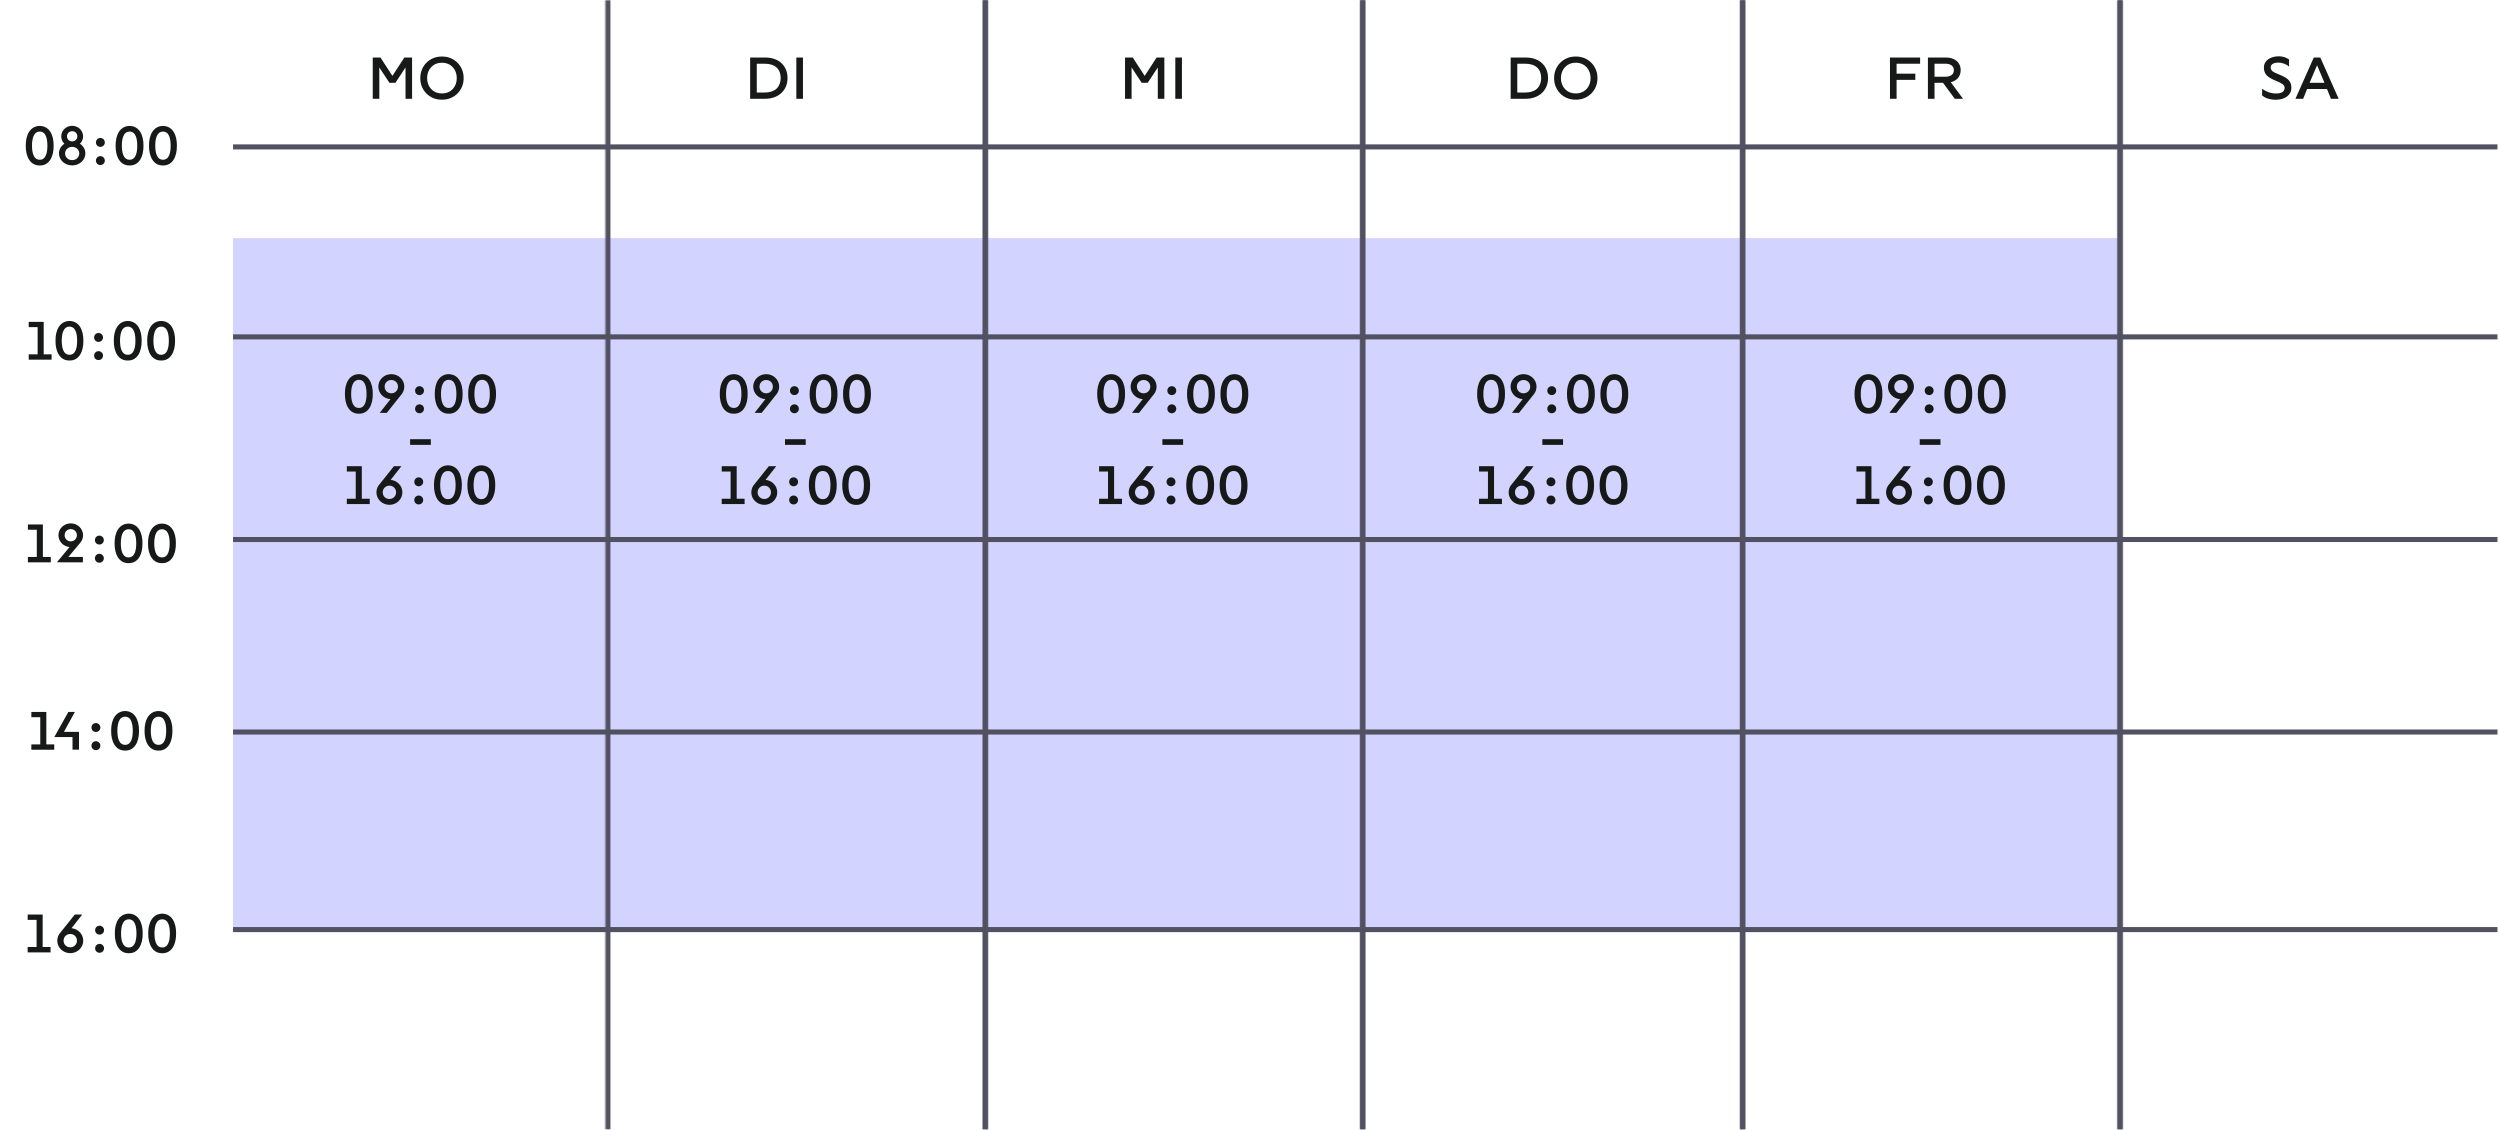 <?xml version="1.0" encoding="UTF-8"?> <svg xmlns="http://www.w3.org/2000/svg" width="987" height="446" viewBox="0 0 987 446" fill="none"><path d="M240 94H389V368H240V94Z" fill="#D2D4FF"></path><path d="M289.695 163.33C285.911 163.396 284.107 159.788 284.173 155.52C284.107 151.252 285.911 147.776 289.695 147.71C293.479 147.776 295.239 151.252 295.173 155.52C295.239 159.788 293.479 163.396 289.695 163.33ZM289.695 161.064C292.291 161.064 292.709 157.896 292.709 155.52C292.709 153.166 292.291 149.954 289.695 149.954C287.099 149.954 286.637 153.166 286.637 155.52C286.637 157.896 287.099 161.064 289.695 161.064ZM297.915 163L302.161 157.588C299.477 157.412 297.365 155.256 297.365 152.638C297.365 149.91 299.653 147.71 302.491 147.71C305.329 147.71 307.617 149.91 307.617 152.638C307.617 153.628 307.309 154.574 306.781 155.344H306.803L300.709 163H297.915ZM302.491 155.278C304.009 155.278 305.131 154.112 305.131 152.638C305.131 151.186 304.009 150.02 302.491 150.02C300.973 150.02 299.851 151.186 299.851 152.638C299.851 154.112 300.973 155.278 302.491 155.278ZM313.632 155.982C312.62 155.982 311.872 155.234 311.872 154.222C311.872 153.254 312.62 152.462 313.632 152.462C314.6 152.462 315.392 153.254 315.392 154.222C315.392 155.234 314.6 155.982 313.632 155.982ZM313.632 163.154C312.62 163.154 311.872 162.406 311.872 161.394C311.872 160.426 312.62 159.634 313.632 159.634C314.6 159.634 315.392 160.426 315.392 161.394C315.392 162.406 314.6 163.154 313.632 163.154ZM325.166 163.33C321.382 163.396 319.578 159.788 319.644 155.52C319.578 151.252 321.382 147.776 325.166 147.71C328.95 147.776 330.71 151.252 330.644 155.52C330.71 159.788 328.95 163.396 325.166 163.33ZM325.166 161.064C327.762 161.064 328.18 157.896 328.18 155.52C328.18 153.166 327.762 149.954 325.166 149.954C322.57 149.954 322.108 153.166 322.108 155.52C322.108 157.896 322.57 161.064 325.166 161.064ZM338.357 163.33C334.573 163.396 332.769 159.788 332.835 155.52C332.769 151.252 334.573 147.776 338.357 147.71C342.141 147.776 343.901 151.252 343.835 155.52C343.901 159.788 342.141 163.396 338.357 163.33ZM338.357 161.064C340.953 161.064 341.371 157.896 341.371 155.52C341.371 153.166 340.953 149.954 338.357 149.954C335.761 149.954 335.299 153.166 335.299 155.52C335.299 157.896 335.761 161.064 338.357 161.064ZM309.912 175.632V173.388H318.096V175.632H309.912ZM284.925 199V196.888H288.445V186.152H284.925V184.062H290.843V196.888H293.967V199H284.925ZM301.738 199.308C298.9 199.308 296.612 197.108 296.612 194.38C296.612 193.06 297.14 191.872 298.02 190.97L303.52 184.062H306.468L302.244 189.452C304.84 189.694 306.864 191.806 306.864 194.38C306.864 197.108 304.576 199.308 301.738 199.308ZM301.738 196.998C303.256 196.998 304.378 195.832 304.378 194.38C304.378 192.906 303.256 191.74 301.738 191.74C300.22 191.74 299.098 192.906 299.098 194.38C299.098 195.832 300.22 196.998 301.738 196.998ZM313.32 191.982C312.308 191.982 311.56 191.234 311.56 190.222C311.56 189.254 312.308 188.462 313.32 188.462C314.288 188.462 315.08 189.254 315.08 190.222C315.08 191.234 314.288 191.982 313.32 191.982ZM313.32 199.154C312.308 199.154 311.56 198.406 311.56 197.394C311.56 196.426 312.308 195.634 313.32 195.634C314.288 195.634 315.08 196.426 315.08 197.394C315.08 198.406 314.288 199.154 313.32 199.154ZM324.854 199.33C321.07 199.396 319.266 195.788 319.332 191.52C319.266 187.252 321.07 183.776 324.854 183.71C328.638 183.776 330.398 187.252 330.332 191.52C330.398 195.788 328.638 199.396 324.854 199.33ZM324.854 197.064C327.45 197.064 327.868 193.896 327.868 191.52C327.868 189.166 327.45 185.954 324.854 185.954C322.258 185.954 321.796 189.166 321.796 191.52C321.796 193.896 322.258 197.064 324.854 197.064ZM338.046 199.33C334.262 199.396 332.458 195.788 332.524 191.52C332.458 187.252 334.262 183.776 338.046 183.71C341.83 183.776 343.59 187.252 343.524 191.52C343.59 195.788 341.83 199.396 338.046 199.33ZM338.046 197.064C340.642 197.064 341.06 193.896 341.06 191.52C341.06 189.166 340.642 185.954 338.046 185.954C335.45 185.954 334.988 189.166 334.988 191.52C334.988 193.896 335.45 197.064 338.046 197.064Z" fill="#171919"></path><path d="M389 94H538V368H389V94Z" fill="#D2D4FF"></path><path d="M438.695 163.33C434.911 163.396 433.107 159.788 433.173 155.52C433.107 151.252 434.911 147.776 438.695 147.71C442.479 147.776 444.239 151.252 444.173 155.52C444.239 159.788 442.479 163.396 438.695 163.33ZM438.695 161.064C441.291 161.064 441.709 157.896 441.709 155.52C441.709 153.166 441.291 149.954 438.695 149.954C436.099 149.954 435.637 153.166 435.637 155.52C435.637 157.896 436.099 161.064 438.695 161.064ZM446.915 163L451.161 157.588C448.477 157.412 446.365 155.256 446.365 152.638C446.365 149.91 448.653 147.71 451.491 147.71C454.329 147.71 456.617 149.91 456.617 152.638C456.617 153.628 456.309 154.574 455.781 155.344H455.803L449.709 163H446.915ZM451.491 155.278C453.009 155.278 454.131 154.112 454.131 152.638C454.131 151.186 453.009 150.02 451.491 150.02C449.973 150.02 448.851 151.186 448.851 152.638C448.851 154.112 449.973 155.278 451.491 155.278ZM462.632 155.982C461.62 155.982 460.872 155.234 460.872 154.222C460.872 153.254 461.62 152.462 462.632 152.462C463.6 152.462 464.392 153.254 464.392 154.222C464.392 155.234 463.6 155.982 462.632 155.982ZM462.632 163.154C461.62 163.154 460.872 162.406 460.872 161.394C460.872 160.426 461.62 159.634 462.632 159.634C463.6 159.634 464.392 160.426 464.392 161.394C464.392 162.406 463.6 163.154 462.632 163.154ZM474.166 163.33C470.382 163.396 468.578 159.788 468.644 155.52C468.578 151.252 470.382 147.776 474.166 147.71C477.95 147.776 479.71 151.252 479.644 155.52C479.71 159.788 477.95 163.396 474.166 163.33ZM474.166 161.064C476.762 161.064 477.18 157.896 477.18 155.52C477.18 153.166 476.762 149.954 474.166 149.954C471.57 149.954 471.108 153.166 471.108 155.52C471.108 157.896 471.57 161.064 474.166 161.064ZM487.357 163.33C483.573 163.396 481.769 159.788 481.835 155.52C481.769 151.252 483.573 147.776 487.357 147.71C491.141 147.776 492.901 151.252 492.835 155.52C492.901 159.788 491.141 163.396 487.357 163.33ZM487.357 161.064C489.953 161.064 490.371 157.896 490.371 155.52C490.371 153.166 489.953 149.954 487.357 149.954C484.761 149.954 484.299 153.166 484.299 155.52C484.299 157.896 484.761 161.064 487.357 161.064ZM458.912 175.632V173.388H467.096V175.632H458.912ZM433.925 199V196.888H437.445V186.152H433.925V184.062H439.843V196.888H442.967V199H433.925ZM450.738 199.308C447.9 199.308 445.612 197.108 445.612 194.38C445.612 193.06 446.14 191.872 447.02 190.97L452.52 184.062H455.468L451.244 189.452C453.84 189.694 455.864 191.806 455.864 194.38C455.864 197.108 453.576 199.308 450.738 199.308ZM450.738 196.998C452.256 196.998 453.378 195.832 453.378 194.38C453.378 192.906 452.256 191.74 450.738 191.74C449.22 191.74 448.098 192.906 448.098 194.38C448.098 195.832 449.22 196.998 450.738 196.998ZM462.32 191.982C461.308 191.982 460.56 191.234 460.56 190.222C460.56 189.254 461.308 188.462 462.32 188.462C463.288 188.462 464.08 189.254 464.08 190.222C464.08 191.234 463.288 191.982 462.32 191.982ZM462.32 199.154C461.308 199.154 460.56 198.406 460.56 197.394C460.56 196.426 461.308 195.634 462.32 195.634C463.288 195.634 464.08 196.426 464.08 197.394C464.08 198.406 463.288 199.154 462.32 199.154ZM473.854 199.33C470.07 199.396 468.266 195.788 468.332 191.52C468.266 187.252 470.07 183.776 473.854 183.71C477.638 183.776 479.398 187.252 479.332 191.52C479.398 195.788 477.638 199.396 473.854 199.33ZM473.854 197.064C476.45 197.064 476.868 193.896 476.868 191.52C476.868 189.166 476.45 185.954 473.854 185.954C471.258 185.954 470.796 189.166 470.796 191.52C470.796 193.896 471.258 197.064 473.854 197.064ZM487.046 199.33C483.262 199.396 481.458 195.788 481.524 191.52C481.458 187.252 483.262 183.776 487.046 183.71C490.83 183.776 492.59 187.252 492.524 191.52C492.59 195.788 490.83 199.396 487.046 199.33ZM487.046 197.064C489.642 197.064 490.06 193.896 490.06 191.52C490.06 189.166 489.642 185.954 487.046 185.954C484.45 185.954 483.988 189.166 483.988 191.52C483.988 193.896 484.45 197.064 487.046 197.064Z" fill="#171919"></path><path d="M539 94H688V368H539V94Z" fill="#D2D4FF"></path><path d="M588.695 163.33C584.911 163.396 583.107 159.788 583.173 155.52C583.107 151.252 584.911 147.776 588.695 147.71C592.479 147.776 594.239 151.252 594.173 155.52C594.239 159.788 592.479 163.396 588.695 163.33ZM588.695 161.064C591.291 161.064 591.709 157.896 591.709 155.52C591.709 153.166 591.291 149.954 588.695 149.954C586.099 149.954 585.637 153.166 585.637 155.52C585.637 157.896 586.099 161.064 588.695 161.064ZM596.915 163L601.161 157.588C598.477 157.412 596.365 155.256 596.365 152.638C596.365 149.91 598.653 147.71 601.491 147.71C604.329 147.71 606.617 149.91 606.617 152.638C606.617 153.628 606.309 154.574 605.781 155.344H605.803L599.709 163H596.915ZM601.491 155.278C603.009 155.278 604.131 154.112 604.131 152.638C604.131 151.186 603.009 150.02 601.491 150.02C599.973 150.02 598.851 151.186 598.851 152.638C598.851 154.112 599.973 155.278 601.491 155.278ZM612.632 155.982C611.62 155.982 610.872 155.234 610.872 154.222C610.872 153.254 611.62 152.462 612.632 152.462C613.6 152.462 614.392 153.254 614.392 154.222C614.392 155.234 613.6 155.982 612.632 155.982ZM612.632 163.154C611.62 163.154 610.872 162.406 610.872 161.394C610.872 160.426 611.62 159.634 612.632 159.634C613.6 159.634 614.392 160.426 614.392 161.394C614.392 162.406 613.6 163.154 612.632 163.154ZM624.166 163.33C620.382 163.396 618.578 159.788 618.644 155.52C618.578 151.252 620.382 147.776 624.166 147.71C627.95 147.776 629.71 151.252 629.644 155.52C629.71 159.788 627.95 163.396 624.166 163.33ZM624.166 161.064C626.762 161.064 627.18 157.896 627.18 155.52C627.18 153.166 626.762 149.954 624.166 149.954C621.57 149.954 621.108 153.166 621.108 155.52C621.108 157.896 621.57 161.064 624.166 161.064ZM637.357 163.33C633.573 163.396 631.769 159.788 631.835 155.52C631.769 151.252 633.573 147.776 637.357 147.71C641.141 147.776 642.901 151.252 642.835 155.52C642.901 159.788 641.141 163.396 637.357 163.33ZM637.357 161.064C639.953 161.064 640.371 157.896 640.371 155.52C640.371 153.166 639.953 149.954 637.357 149.954C634.761 149.954 634.299 153.166 634.299 155.52C634.299 157.896 634.761 161.064 637.357 161.064ZM608.912 175.632V173.388H617.096V175.632H608.912ZM583.925 199V196.888H587.445V186.152H583.925V184.062H589.843V196.888H592.967V199H583.925ZM600.738 199.308C597.9 199.308 595.612 197.108 595.612 194.38C595.612 193.06 596.14 191.872 597.02 190.97L602.52 184.062H605.468L601.244 189.452C603.84 189.694 605.864 191.806 605.864 194.38C605.864 197.108 603.576 199.308 600.738 199.308ZM600.738 196.998C602.256 196.998 603.378 195.832 603.378 194.38C603.378 192.906 602.256 191.74 600.738 191.74C599.22 191.74 598.098 192.906 598.098 194.38C598.098 195.832 599.22 196.998 600.738 196.998ZM612.32 191.982C611.308 191.982 610.56 191.234 610.56 190.222C610.56 189.254 611.308 188.462 612.32 188.462C613.288 188.462 614.08 189.254 614.08 190.222C614.08 191.234 613.288 191.982 612.32 191.982ZM612.32 199.154C611.308 199.154 610.56 198.406 610.56 197.394C610.56 196.426 611.308 195.634 612.32 195.634C613.288 195.634 614.08 196.426 614.08 197.394C614.08 198.406 613.288 199.154 612.32 199.154ZM623.854 199.33C620.07 199.396 618.266 195.788 618.332 191.52C618.266 187.252 620.07 183.776 623.854 183.71C627.638 183.776 629.398 187.252 629.332 191.52C629.398 195.788 627.638 199.396 623.854 199.33ZM623.854 197.064C626.45 197.064 626.868 193.896 626.868 191.52C626.868 189.166 626.45 185.954 623.854 185.954C621.258 185.954 620.796 189.166 620.796 191.52C620.796 193.896 621.258 197.064 623.854 197.064ZM637.046 199.33C633.262 199.396 631.458 195.788 631.524 191.52C631.458 187.252 633.262 183.776 637.046 183.71C640.83 183.776 642.59 187.252 642.524 191.52C642.59 195.788 640.83 199.396 637.046 199.33ZM637.046 197.064C639.642 197.064 640.06 193.896 640.06 191.52C640.06 189.166 639.642 185.954 637.046 185.954C634.45 185.954 633.988 189.166 633.988 191.52C633.988 193.896 634.45 197.064 637.046 197.064Z" fill="#171919"></path><path d="M688 94H837V368H688V94Z" fill="#D2D4FF"></path><path d="M737.695 163.33C733.911 163.396 732.107 159.788 732.173 155.52C732.107 151.252 733.911 147.776 737.695 147.71C741.479 147.776 743.239 151.252 743.173 155.52C743.239 159.788 741.479 163.396 737.695 163.33ZM737.695 161.064C740.291 161.064 740.709 157.896 740.709 155.52C740.709 153.166 740.291 149.954 737.695 149.954C735.099 149.954 734.637 153.166 734.637 155.52C734.637 157.896 735.099 161.064 737.695 161.064ZM745.915 163L750.161 157.588C747.477 157.412 745.365 155.256 745.365 152.638C745.365 149.91 747.653 147.71 750.491 147.71C753.329 147.71 755.617 149.91 755.617 152.638C755.617 153.628 755.309 154.574 754.781 155.344H754.803L748.709 163H745.915ZM750.491 155.278C752.009 155.278 753.131 154.112 753.131 152.638C753.131 151.186 752.009 150.02 750.491 150.02C748.973 150.02 747.851 151.186 747.851 152.638C747.851 154.112 748.973 155.278 750.491 155.278ZM761.632 155.982C760.62 155.982 759.872 155.234 759.872 154.222C759.872 153.254 760.62 152.462 761.632 152.462C762.6 152.462 763.392 153.254 763.392 154.222C763.392 155.234 762.6 155.982 761.632 155.982ZM761.632 163.154C760.62 163.154 759.872 162.406 759.872 161.394C759.872 160.426 760.62 159.634 761.632 159.634C762.6 159.634 763.392 160.426 763.392 161.394C763.392 162.406 762.6 163.154 761.632 163.154ZM773.166 163.33C769.382 163.396 767.578 159.788 767.644 155.52C767.578 151.252 769.382 147.776 773.166 147.71C776.95 147.776 778.71 151.252 778.644 155.52C778.71 159.788 776.95 163.396 773.166 163.33ZM773.166 161.064C775.762 161.064 776.18 157.896 776.18 155.52C776.18 153.166 775.762 149.954 773.166 149.954C770.57 149.954 770.108 153.166 770.108 155.52C770.108 157.896 770.57 161.064 773.166 161.064ZM786.357 163.33C782.573 163.396 780.769 159.788 780.835 155.52C780.769 151.252 782.573 147.776 786.357 147.71C790.141 147.776 791.901 151.252 791.835 155.52C791.901 159.788 790.141 163.396 786.357 163.33ZM786.357 161.064C788.953 161.064 789.371 157.896 789.371 155.52C789.371 153.166 788.953 149.954 786.357 149.954C783.761 149.954 783.299 153.166 783.299 155.52C783.299 157.896 783.761 161.064 786.357 161.064ZM757.912 175.632V173.388H766.096V175.632H757.912ZM732.925 199V196.888H736.445V186.152H732.925V184.062H738.843V196.888H741.967V199H732.925ZM749.738 199.308C746.9 199.308 744.612 197.108 744.612 194.38C744.612 193.06 745.14 191.872 746.02 190.97L751.52 184.062H754.468L750.244 189.452C752.84 189.694 754.864 191.806 754.864 194.38C754.864 197.108 752.576 199.308 749.738 199.308ZM749.738 196.998C751.256 196.998 752.378 195.832 752.378 194.38C752.378 192.906 751.256 191.74 749.738 191.74C748.22 191.74 747.098 192.906 747.098 194.38C747.098 195.832 748.22 196.998 749.738 196.998ZM761.32 191.982C760.308 191.982 759.56 191.234 759.56 190.222C759.56 189.254 760.308 188.462 761.32 188.462C762.288 188.462 763.08 189.254 763.08 190.222C763.08 191.234 762.288 191.982 761.32 191.982ZM761.32 199.154C760.308 199.154 759.56 198.406 759.56 197.394C759.56 196.426 760.308 195.634 761.32 195.634C762.288 195.634 763.08 196.426 763.08 197.394C763.08 198.406 762.288 199.154 761.32 199.154ZM772.854 199.33C769.07 199.396 767.266 195.788 767.332 191.52C767.266 187.252 769.07 183.776 772.854 183.71C776.638 183.776 778.398 187.252 778.332 191.52C778.398 195.788 776.638 199.396 772.854 199.33ZM772.854 197.064C775.45 197.064 775.868 193.896 775.868 191.52C775.868 189.166 775.45 185.954 772.854 185.954C770.258 185.954 769.796 189.166 769.796 191.52C769.796 193.896 770.258 197.064 772.854 197.064ZM786.046 199.33C782.262 199.396 780.458 195.788 780.524 191.52C780.458 187.252 782.262 183.776 786.046 183.71C789.83 183.776 791.59 187.252 791.524 191.52C791.59 195.788 789.83 199.396 786.046 199.33ZM786.046 197.064C788.642 197.064 789.06 193.896 789.06 191.52C789.06 189.166 788.642 185.954 786.046 185.954C783.45 185.954 782.988 189.166 782.988 191.52C782.988 193.896 783.45 197.064 786.046 197.064Z" fill="#171919"></path><path d="M147.16 39V22.704H150.208L154.912 29.952V29.976L159.64 22.704H162.688V39H160.096V26.64L156.112 32.688H153.736L149.752 26.64V39H147.16ZM174.476 39.36C169.508 39.432 165.86 35.496 165.932 30.84C165.86 26.184 169.508 22.248 174.476 22.32C179.444 22.248 183.116 26.184 183.044 30.84C183.116 35.496 179.444 39.432 174.476 39.36ZM174.476 36.888C178.076 36.888 180.332 34.272 180.332 30.84C180.332 27.432 178.076 24.768 174.476 24.768C170.924 24.768 168.62 27.432 168.62 30.84C168.62 34.272 170.924 36.888 174.476 36.888Z" fill="#171919"></path><path d="M15.695 65.33C11.911 65.396 10.107 61.788 10.173 57.52C10.107 53.252 11.911 49.776 15.695 49.71C19.479 49.776 21.239 53.252 21.173 57.52C21.239 61.788 19.479 65.396 15.695 65.33ZM15.695 63.064C18.291 63.064 18.709 59.896 18.709 57.52C18.709 55.166 18.291 51.954 15.695 51.954C13.099 51.954 12.637 55.166 12.637 57.52C12.637 59.896 13.099 63.064 15.695 63.064ZM28.491 65.308C25.587 65.308 23.277 63.174 23.277 60.556C23.277 58.994 24.113 57.608 25.411 56.75C24.641 56.002 24.179 54.968 24.179 53.824C24.179 51.536 26.093 49.666 28.491 49.666C30.889 49.666 32.803 51.536 32.803 53.824C32.803 54.968 32.341 56.002 31.571 56.75C32.869 57.608 33.705 58.994 33.705 60.556C33.705 63.174 31.395 65.308 28.491 65.308ZM28.491 55.826C29.657 55.826 30.537 54.946 30.537 53.824C30.537 52.68 29.657 51.8 28.491 51.8C27.325 51.8 26.445 52.68 26.445 53.824C26.445 54.946 27.325 55.826 28.491 55.826ZM28.491 63.218C30.097 63.218 31.285 62.052 31.285 60.578C31.285 59.126 30.097 57.982 28.491 57.982C26.885 57.982 25.697 59.126 25.697 60.578C25.697 62.052 26.885 63.218 28.491 63.218ZM39.632 57.982C38.62 57.982 37.872 57.234 37.872 56.222C37.872 55.254 38.62 54.462 39.632 54.462C40.6 54.462 41.392 55.254 41.392 56.222C41.392 57.234 40.6 57.982 39.632 57.982ZM39.632 65.154C38.62 65.154 37.872 64.406 37.872 63.394C37.872 62.426 38.62 61.634 39.632 61.634C40.6 61.634 41.392 62.426 41.392 63.394C41.392 64.406 40.6 65.154 39.632 65.154ZM51.166 65.33C47.382 65.396 45.578 61.788 45.644 57.52C45.578 53.252 47.382 49.776 51.166 49.71C54.95 49.776 56.71 53.252 56.644 57.52C56.71 61.788 54.95 65.396 51.166 65.33ZM51.166 63.064C53.762 63.064 54.18 59.896 54.18 57.52C54.18 55.166 53.762 51.954 51.166 51.954C48.57 51.954 48.108 55.166 48.108 57.52C48.108 59.896 48.57 63.064 51.166 63.064ZM64.357 65.33C60.573 65.396 58.769 61.788 58.835 57.52C58.769 53.252 60.573 49.776 64.357 49.71C68.141 49.776 69.901 53.252 69.835 57.52C69.901 61.788 68.141 65.396 64.357 65.33ZM64.357 63.064C66.953 63.064 67.371 59.896 67.371 57.52C67.371 55.166 66.953 51.954 64.357 51.954C61.761 51.954 61.299 55.166 61.299 57.52C61.299 59.896 61.761 63.064 64.357 63.064Z" fill="#171919"></path><path d="M11.333 142V139.888H14.853V129.152H11.333V127.062H17.251V139.888H20.375V142H11.333ZM27.436 142.33C23.652 142.396 21.849 138.788 21.915 134.52C21.849 130.252 23.652 126.776 27.436 126.71C31.221 126.776 32.98 130.252 32.914 134.52C32.98 138.788 31.221 142.396 27.436 142.33ZM27.436 140.064C30.032 140.064 30.451 136.896 30.451 134.52C30.451 132.166 30.032 128.954 27.436 128.954C24.84 128.954 24.378 132.166 24.378 134.52C24.378 136.896 24.84 140.064 27.436 140.064ZM38.912 134.982C37.9 134.982 37.152 134.234 37.152 133.222C37.152 132.254 37.9 131.462 38.912 131.462C39.88 131.462 40.672 132.254 40.672 133.222C40.672 134.234 39.88 134.982 38.912 134.982ZM38.912 142.154C37.9 142.154 37.152 141.406 37.152 140.394C37.152 139.426 37.9 138.634 38.912 138.634C39.88 138.634 40.672 139.426 40.672 140.394C40.672 141.406 39.88 142.154 38.912 142.154ZM50.446 142.33C46.662 142.396 44.858 138.788 44.924 134.52C44.858 130.252 46.662 126.776 50.446 126.71C54.23 126.776 55.99 130.252 55.924 134.52C55.99 138.788 54.23 142.396 50.446 142.33ZM50.446 140.064C53.042 140.064 53.46 136.896 53.46 134.52C53.46 132.166 53.042 128.954 50.446 128.954C47.85 128.954 47.388 132.166 47.388 134.52C47.388 136.896 47.85 140.064 50.446 140.064ZM63.638 142.33C59.854 142.396 58.05 138.788 58.116 134.52C58.05 130.252 59.854 126.776 63.638 126.71C67.422 126.776 69.182 130.252 69.116 134.52C69.182 138.788 67.422 142.396 63.638 142.33ZM63.638 140.064C66.234 140.064 66.652 136.896 66.652 134.52C66.652 132.166 66.234 128.954 63.638 128.954C61.042 128.954 60.58 132.166 60.58 134.52C60.58 136.896 61.042 140.064 63.638 140.064Z" fill="#171919"></path><path d="M11.011 222V219.888H14.531V209.152H11.011V207.062H16.929V219.888H20.053V222H11.011ZM23.776 222L23.798 221.978H22.478L27.45 215.972C24.986 215.73 23.072 213.75 23.072 211.308C23.072 208.734 25.25 206.622 27.934 206.622C30.618 206.622 32.796 208.734 32.796 211.308C32.796 212.518 32.334 213.618 31.564 214.432L26.988 219.888H32.73V222H23.776ZM27.934 213.728C29.32 213.728 30.354 212.65 30.354 211.308C30.354 209.966 29.32 208.888 27.934 208.888C26.548 208.888 25.514 209.966 25.514 211.308C25.514 212.65 26.548 213.728 27.934 213.728ZM39.234 214.982C38.222 214.982 37.474 214.234 37.474 213.222C37.474 212.254 38.222 211.462 39.234 211.462C40.202 211.462 40.994 212.254 40.994 213.222C40.994 214.234 40.202 214.982 39.234 214.982ZM39.234 222.154C38.222 222.154 37.474 221.406 37.474 220.394C37.474 219.426 38.222 218.634 39.234 218.634C40.202 218.634 40.994 219.426 40.994 220.394C40.994 221.406 40.202 222.154 39.234 222.154ZM50.769 222.33C46.984 222.396 45.181 218.788 45.246 214.52C45.181 210.252 46.984 206.776 50.769 206.71C54.553 206.776 56.312 210.252 56.246 214.52C56.312 218.788 54.553 222.396 50.769 222.33ZM50.769 220.064C53.364 220.064 53.782 216.896 53.782 214.52C53.782 212.166 53.364 208.954 50.769 208.954C48.172 208.954 47.711 212.166 47.711 214.52C47.711 216.896 48.172 220.064 50.769 220.064ZM63.96 222.33C60.176 222.396 58.372 218.788 58.438 214.52C58.372 210.252 60.176 206.776 63.96 206.71C67.744 206.776 69.504 210.252 69.438 214.52C69.504 218.788 67.744 222.396 63.96 222.33ZM63.96 220.064C66.556 220.064 66.974 216.896 66.974 214.52C66.974 212.166 66.556 208.954 63.96 208.954C61.364 208.954 60.902 212.166 60.902 214.52C60.902 216.896 61.364 220.064 63.96 220.064Z" fill="#171919"></path><path d="M12.375 296V293.888H15.895V283.152H12.375V281.062H18.293V293.888H21.417V296H12.375ZM28.625 295.978V291.006H21.431L26.997 281.062H29.571L25.237 288.938H31.199V295.978H28.625ZM37.87 288.982C36.858 288.982 36.11 288.234 36.11 287.222C36.11 286.254 36.858 285.462 37.87 285.462C38.838 285.462 39.63 286.254 39.63 287.222C39.63 288.234 38.838 288.982 37.87 288.982ZM37.87 296.154C36.858 296.154 36.11 295.406 36.11 294.394C36.11 293.426 36.858 292.634 37.87 292.634C38.838 292.634 39.63 293.426 39.63 294.394C39.63 295.406 38.838 296.154 37.87 296.154ZM49.404 296.33C45.62 296.396 43.816 292.788 43.882 288.52C43.816 284.252 45.62 280.776 49.404 280.71C53.188 280.776 54.948 284.252 54.882 288.52C54.948 292.788 53.188 296.396 49.404 296.33ZM49.404 294.064C52 294.064 52.418 290.896 52.418 288.52C52.418 286.166 52 282.954 49.404 282.954C46.808 282.954 46.346 286.166 46.346 288.52C46.346 290.896 46.808 294.064 49.404 294.064ZM62.596 296.33C58.812 296.396 57.008 292.788 57.074 288.52C57.008 284.252 58.812 280.776 62.596 280.71C66.38 280.776 68.14 284.252 68.074 288.52C68.14 292.788 66.38 296.396 62.596 296.33ZM62.596 294.064C65.192 294.064 65.61 290.896 65.61 288.52C65.61 286.166 65.192 282.954 62.596 282.954C60 282.954 59.538 286.166 59.538 288.52C59.538 290.896 60 294.064 62.596 294.064Z" fill="#171919"></path><path d="M10.925 376V373.888H14.445V363.152H10.925V361.062H16.843V373.888H19.967V376H10.925ZM27.738 376.308C24.9 376.308 22.612 374.108 22.612 371.38C22.612 370.06 23.14 368.872 24.02 367.97L29.52 361.062H32.468L28.244 366.452C30.84 366.694 32.864 368.806 32.864 371.38C32.864 374.108 30.576 376.308 27.738 376.308ZM27.738 373.998C29.256 373.998 30.378 372.832 30.378 371.38C30.378 369.906 29.256 368.74 27.738 368.74C26.22 368.74 25.098 369.906 25.098 371.38C25.098 372.832 26.22 373.998 27.738 373.998ZM39.32 368.982C38.308 368.982 37.56 368.234 37.56 367.222C37.56 366.254 38.308 365.462 39.32 365.462C40.288 365.462 41.08 366.254 41.08 367.222C41.08 368.234 40.288 368.982 39.32 368.982ZM39.32 376.154C38.308 376.154 37.56 375.406 37.56 374.394C37.56 373.426 38.308 372.634 39.32 372.634C40.288 372.634 41.08 373.426 41.08 374.394C41.08 375.406 40.288 376.154 39.32 376.154ZM50.854 376.33C47.07 376.396 45.266 372.788 45.332 368.52C45.266 364.252 47.07 360.776 50.854 360.71C54.638 360.776 56.398 364.252 56.332 368.52C56.398 372.788 54.638 376.396 50.854 376.33ZM50.854 374.064C53.45 374.064 53.868 370.896 53.868 368.52C53.868 366.166 53.45 362.954 50.854 362.954C48.258 362.954 47.796 366.166 47.796 368.52C47.796 370.896 48.258 374.064 50.854 374.064ZM64.046 376.33C60.262 376.396 58.458 372.788 58.524 368.52C58.458 364.252 60.262 360.776 64.046 360.71C67.83 360.776 69.59 364.252 69.524 368.52C69.59 372.788 67.83 376.396 64.046 376.33ZM64.046 374.064C66.642 374.064 67.06 370.896 67.06 368.52C67.06 366.166 66.642 362.954 64.046 362.954C61.45 362.954 60.988 366.166 60.988 368.52C60.988 370.896 61.45 374.064 64.046 374.064Z" fill="#171919"></path><path d="M302.064 22.704C307.656 22.704 310.92 26.088 310.92 30.84C310.92 35.568 307.464 39 302.064 39H296.16V22.704H302.064ZM301.872 36.528C305.64 36.528 308.088 34.752 308.208 30.84C308.208 27.312 306.096 25.152 301.848 25.152H298.776V36.528H301.872ZM314.394 39V22.704H317.01V39H314.394Z" fill="#171919"></path><path d="M444.16 39V22.704H447.208L451.912 29.952V29.976L456.64 22.704H459.688V39H457.096V26.64L453.112 32.688H450.736L446.752 26.64V39H444.16ZM464.012 39V22.704H466.628V39H464.012Z" fill="#171919"></path><path d="M602.314 22.704C607.906 22.704 611.17 26.088 611.17 30.84C611.17 35.568 607.714 39 602.314 39H596.41V22.704H602.314ZM602.122 36.528C605.89 36.528 608.338 34.752 608.458 30.84C608.458 27.312 606.346 25.152 602.098 25.152H599.026V36.528H602.122ZM622.108 39.36C617.14 39.432 613.492 35.496 613.564 30.84C613.492 26.184 617.14 22.248 622.108 22.32C627.076 22.248 630.748 26.184 630.676 30.84C630.748 35.496 627.076 39.432 622.108 39.36ZM622.108 36.888C625.708 36.888 627.964 34.272 627.964 30.84C627.964 27.432 625.708 24.768 622.108 24.768C618.556 24.768 616.252 27.432 616.252 30.84C616.252 34.272 618.556 36.888 622.108 36.888Z" fill="#171919"></path><path d="M758.064 25.152H748.776V29.088H756.168V31.536H748.776V39H746.16V22.704H758.064V25.152ZM770.161 32.472L775.009 39H771.745L767.089 32.688H763.753V39H761.137V22.704H768.313C771.577 22.704 774.073 24.48 774.073 27.696C774.073 30.24 772.489 31.896 770.161 32.472ZM763.753 30.288H768.121C769.897 30.288 771.385 29.496 771.385 27.744C771.385 25.968 769.897 25.152 768.121 25.152H763.753V30.288Z" fill="#171919"></path><path d="M898.528 39.384C895.84 39.384 894.016 38.52 893.08 37.704V35.016C894.544 36.168 896.584 36.912 898.528 36.912C901.024 36.912 901.96 36 901.96 34.68C901.96 33.432 900.784 32.832 898.576 31.92C895.36 30.576 893.776 29.448 893.776 26.592C893.776 24.024 896.224 22.224 899.656 22.224C901.168 22.2 902.536 22.68 903.712 23.472V26.28C902.752 25.392 901.168 24.72 899.416 24.72C897.64 24.744 896.464 25.392 896.464 26.592C896.464 28.032 897.544 28.488 899.752 29.4C903.016 30.744 904.648 31.848 904.648 34.704C904.648 37.392 902.224 39.384 898.528 39.384ZM906.238 39L913.486 22.704H916.054L923.302 39H920.254L918.694 35.136H910.846L909.286 39H906.238ZM911.83 32.688H917.71L914.782 25.752L911.83 32.688Z" fill="#171919"></path><path d="M92 94H241V368H92V94Z" fill="#D2D4FF"></path><mask id="path-21-inside-1_786_85" fill="white"><path d="M239 0H390V446H239V0Z"></path></mask><path d="M388 0V446H392V0H388ZM241 446V0H237V446H241Z" fill="#515161" mask="url(#path-21-inside-1_786_85)"></path><mask id="path-23-inside-2_786_85" fill="white"><path d="M836 0H972C980.284 0 987 6.716 987 15V431C987 439.284 980.284 446 972 446H836V0Z"></path></mask><path d="M836 0H987H836ZM987 446H836H987ZM834 446V0H838V446H834ZM987 0V446V0Z" fill="#515161" mask="url(#path-23-inside-2_786_85)"></path><mask id="path-25-inside-3_786_85" fill="white"><path d="M687 0H838V446H687V0Z"></path></mask><path d="M836 0V446H840V0H836ZM689 446V0H685V446H689Z" fill="#515161" mask="url(#path-25-inside-3_786_85)"></path><mask id="path-27-inside-4_786_85" fill="white"><path d="M537 0H689V446H537V0Z"></path></mask><path d="M687 0V446H691V0H687ZM539 446V0H535V446H539Z" fill="#515161" mask="url(#path-27-inside-4_786_85)"></path><mask id="path-29-inside-5_786_85" fill="white"><path d="M388 0H539V446H388V0Z"></path></mask><path d="M537 0V446H541V0H537ZM390 446V0H386V446H390Z" fill="#515161" mask="url(#path-29-inside-5_786_85)"></path><path d="M141.695 163.33C137.911 163.396 136.107 159.788 136.173 155.52C136.107 151.252 137.911 147.776 141.695 147.71C145.479 147.776 147.239 151.252 147.173 155.52C147.239 159.788 145.479 163.396 141.695 163.33ZM141.695 161.064C144.291 161.064 144.709 157.896 144.709 155.52C144.709 153.166 144.291 149.954 141.695 149.954C139.099 149.954 138.637 153.166 138.637 155.52C138.637 157.896 139.099 161.064 141.695 161.064ZM149.915 163L154.161 157.588C151.477 157.412 149.365 155.256 149.365 152.638C149.365 149.91 151.653 147.71 154.491 147.71C157.329 147.71 159.617 149.91 159.617 152.638C159.617 153.628 159.309 154.574 158.781 155.344H158.803L152.709 163H149.915ZM154.491 155.278C156.009 155.278 157.131 154.112 157.131 152.638C157.131 151.186 156.009 150.02 154.491 150.02C152.973 150.02 151.851 151.186 151.851 152.638C151.851 154.112 152.973 155.278 154.491 155.278ZM165.632 155.982C164.62 155.982 163.872 155.234 163.872 154.222C163.872 153.254 164.62 152.462 165.632 152.462C166.6 152.462 167.392 153.254 167.392 154.222C167.392 155.234 166.6 155.982 165.632 155.982ZM165.632 163.154C164.62 163.154 163.872 162.406 163.872 161.394C163.872 160.426 164.62 159.634 165.632 159.634C166.6 159.634 167.392 160.426 167.392 161.394C167.392 162.406 166.6 163.154 165.632 163.154ZM177.166 163.33C173.382 163.396 171.578 159.788 171.644 155.52C171.578 151.252 173.382 147.776 177.166 147.71C180.95 147.776 182.71 151.252 182.644 155.52C182.71 159.788 180.95 163.396 177.166 163.33ZM177.166 161.064C179.762 161.064 180.18 157.896 180.18 155.52C180.18 153.166 179.762 149.954 177.166 149.954C174.57 149.954 174.108 153.166 174.108 155.52C174.108 157.896 174.57 161.064 177.166 161.064ZM190.357 163.33C186.573 163.396 184.769 159.788 184.835 155.52C184.769 151.252 186.573 147.776 190.357 147.71C194.141 147.776 195.901 151.252 195.835 155.52C195.901 159.788 194.141 163.396 190.357 163.33ZM190.357 161.064C192.953 161.064 193.371 157.896 193.371 155.52C193.371 153.166 192.953 149.954 190.357 149.954C187.761 149.954 187.299 153.166 187.299 155.52C187.299 157.896 187.761 161.064 190.357 161.064ZM161.912 175.632V173.388H170.096V175.632H161.912ZM136.925 199V196.888H140.445V186.152H136.925V184.062H142.843V196.888H145.967V199H136.925ZM153.738 199.308C150.9 199.308 148.612 197.108 148.612 194.38C148.612 193.06 149.14 191.872 150.02 190.97L155.52 184.062H158.468L154.244 189.452C156.84 189.694 158.864 191.806 158.864 194.38C158.864 197.108 156.576 199.308 153.738 199.308ZM153.738 196.998C155.256 196.998 156.378 195.832 156.378 194.38C156.378 192.906 155.256 191.74 153.738 191.74C152.22 191.74 151.098 192.906 151.098 194.38C151.098 195.832 152.22 196.998 153.738 196.998ZM165.32 191.982C164.308 191.982 163.56 191.234 163.56 190.222C163.56 189.254 164.308 188.462 165.32 188.462C166.288 188.462 167.08 189.254 167.08 190.222C167.08 191.234 166.288 191.982 165.32 191.982ZM165.32 199.154C164.308 199.154 163.56 198.406 163.56 197.394C163.56 196.426 164.308 195.634 165.32 195.634C166.288 195.634 167.08 196.426 167.08 197.394C167.08 198.406 166.288 199.154 165.32 199.154ZM176.854 199.33C173.07 199.396 171.266 195.788 171.332 191.52C171.266 187.252 173.07 183.776 176.854 183.71C180.638 183.776 182.398 187.252 182.332 191.52C182.398 195.788 180.638 199.396 176.854 199.33ZM176.854 197.064C179.45 197.064 179.868 193.896 179.868 191.52C179.868 189.166 179.45 185.954 176.854 185.954C174.258 185.954 173.796 189.166 173.796 191.52C173.796 193.896 174.258 197.064 176.854 197.064ZM190.046 199.33C186.262 199.396 184.458 195.788 184.524 191.52C184.458 187.252 186.262 183.776 190.046 183.71C193.83 183.776 195.59 187.252 195.524 191.52C195.59 195.788 193.83 199.396 190.046 199.33ZM190.046 197.064C192.642 197.064 193.06 193.896 193.06 191.52C193.06 189.166 192.642 185.954 190.046 185.954C187.45 185.954 186.988 189.166 186.988 191.52C186.988 193.896 187.45 197.064 190.046 197.064Z" fill="#171919"></path><line x1="92" y1="58" x2="986" y2="58" stroke="#515161" stroke-width="2"></line><line x1="92" y1="133" x2="986" y2="133" stroke="#515161" stroke-width="2"></line><line x1="92" y1="213" x2="986" y2="213" stroke="#515161" stroke-width="2"></line><line x1="92" y1="289" x2="986" y2="289" stroke="#515161" stroke-width="2"></line><line x1="92" y1="367" x2="986" y2="367" stroke="#515161" stroke-width="2"></line></svg> 